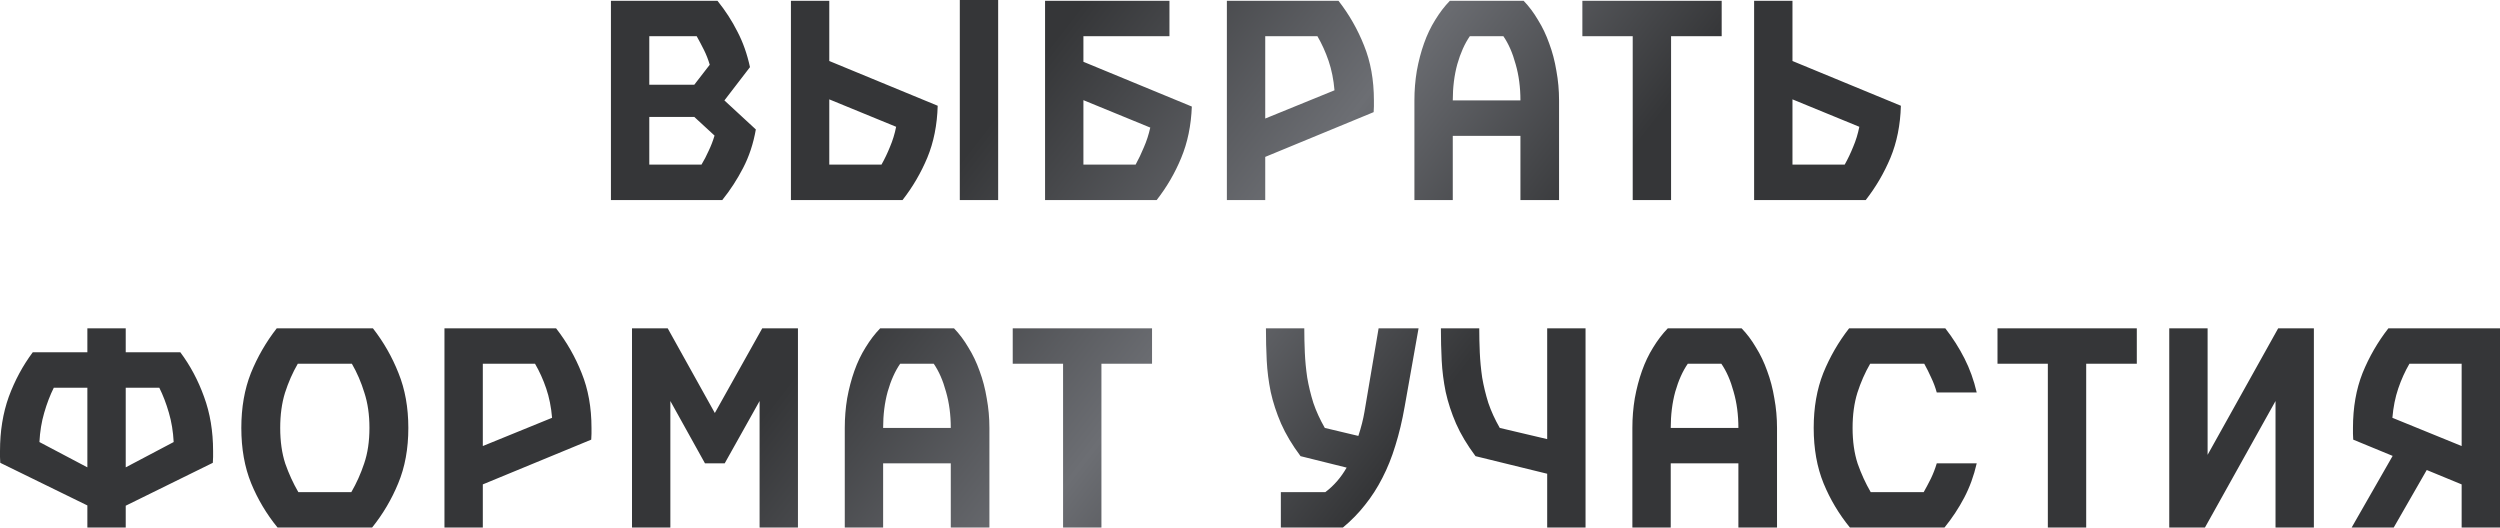 <?xml version="1.0" encoding="UTF-8"?> <svg xmlns="http://www.w3.org/2000/svg" width="2291" height="484" viewBox="0 0 2291 484" fill="none"> <path d="M657.496 0.732C664.819 9.845 670.922 19.284 675.804 29.048C680.849 38.649 684.673 49.471 687.277 61.513L663.843 92.026L692.647 118.633C690.369 131.651 686.463 143.45 680.93 154.027C675.56 164.442 669.213 174.206 661.89 183.319H559.856V0.732H657.496ZM642.85 150.854C645.291 146.786 647.488 142.554 649.441 138.161C651.557 133.767 653.347 129.129 654.811 124.247L636.26 107.16H595.007V150.854H642.85ZM595.007 77.624H636.26L650.417 59.316C648.953 54.434 647.163 49.878 645.047 45.647C642.932 41.416 640.735 37.266 638.457 33.198H595.007V77.624ZM759.955 150.854H807.799C810.728 145.646 813.332 140.195 815.61 134.499C818.051 128.804 819.923 122.701 821.225 116.192L759.955 91.049V150.854ZM759.955 55.899L859.304 96.908C858.816 114.483 855.643 130.349 849.784 144.507C843.926 158.502 836.359 171.44 827.083 183.319H724.805V0.732H759.955V55.899ZM879.564 0H914.715V183.319H879.564V0ZM1071.69 33.198H992.842V56.631L1092.19 97.64C1091.54 115.053 1088.28 130.756 1082.43 144.751C1076.73 158.584 1069.25 171.44 1059.97 183.319H957.692V0.732H1071.69V33.198ZM1040.69 150.854C1043.45 145.809 1045.97 140.52 1048.25 134.987C1050.69 129.454 1052.65 123.433 1054.11 116.924L992.842 91.782V150.854H1040.69ZM1259.05 92.026C1259.05 93.816 1259.05 95.606 1259.05 97.396C1259.05 99.186 1258.97 100.976 1258.81 102.766L1159.46 143.775V183.319H1124.31V0.732H1226.59C1236.35 13.263 1244.16 26.933 1250.02 41.741C1256.04 56.55 1259.05 73.311 1259.05 92.026ZM1159.46 108.625L1222.93 82.75C1222.11 72.986 1220.32 64.036 1217.56 55.899C1214.79 47.762 1211.37 40.195 1207.3 33.198H1159.46V108.625ZM1393.32 183.319V124.491H1331.32V183.319H1296.17V92.026C1296.17 82.75 1296.9 73.718 1298.37 64.931C1299.99 55.98 1302.19 47.6 1304.96 39.788C1307.72 31.977 1311.14 24.817 1315.21 18.308C1319.28 11.636 1323.75 5.777 1328.64 0.732H1396.25C1401.13 5.777 1405.53 11.636 1409.43 18.308C1413.5 24.817 1416.92 31.977 1419.68 39.788C1422.61 47.6 1424.81 55.98 1426.28 64.931C1427.9 73.718 1428.72 82.75 1428.72 92.026V183.319H1393.32ZM1346.94 33.198C1342.22 40.032 1338.4 48.576 1335.47 58.828C1332.7 68.918 1331.32 79.984 1331.32 92.026H1393.32C1393.32 79.984 1391.86 68.918 1388.93 58.828C1386.16 48.576 1382.42 40.032 1377.7 33.198H1346.94ZM1450.08 0.732H1577.75V33.198H1531.37V183.319H1496.22V33.198H1450.08V0.732ZM1642.62 150.854H1690.47C1693.4 145.646 1696 140.195 1698.28 134.499C1700.72 128.804 1702.59 122.701 1703.89 116.192L1642.62 91.049V150.854ZM1642.62 55.899L1741.97 96.908C1741.49 114.483 1738.31 130.349 1732.45 144.507C1726.59 158.502 1719.03 171.44 1709.75 183.319H1607.47V0.732H1642.62V55.899ZM195.28 413.385C195.28 415.175 195.28 416.965 195.28 418.755C195.28 420.546 195.199 422.336 195.036 424.126L115.215 463.426V483.442H80.065V463.182L0.244 424.126C0.081 422.336 2.7966e-05 420.546 2.7966e-05 418.755C2.7966e-05 416.965 2.7966e-05 415.175 2.7966e-05 413.385C2.7966e-05 395.159 2.685 378.56 8.055 363.589C13.588 348.617 20.911 335.029 30.024 322.824H80.065V300.855H115.215V322.824H165.256C174.369 335.029 181.61 348.617 186.981 363.589C192.513 378.56 195.28 395.159 195.28 413.385ZM80.065 355.29H49.308C45.891 362.124 42.962 369.773 40.521 378.235C38.08 386.534 36.615 395.485 36.127 405.086L80.065 428.275V355.29ZM115.215 428.275L159.153 405.086C158.665 395.485 157.2 386.534 154.759 378.235C152.318 369.773 149.389 362.124 145.972 355.29H115.215V428.275ZM341.734 300.855C351.498 313.386 359.309 327.055 365.168 341.864C371.189 356.673 374.199 373.434 374.199 392.149C374.199 411.188 371.108 428.113 364.924 442.921C358.903 457.567 350.929 471.074 341.002 483.442H254.346C244.257 471.074 236.202 457.567 230.18 442.921C224.159 428.113 221.149 411.188 221.149 392.149C221.149 373.434 224.078 356.673 229.936 341.864C235.958 327.055 243.85 313.386 253.614 300.855H341.734ZM321.962 450.977C326.681 442.84 330.587 434.134 333.679 424.858C336.934 415.419 338.561 404.516 338.561 392.149C338.561 380.106 337.015 369.366 333.923 359.927C330.994 350.326 327.17 341.457 322.45 333.321H272.898C268.179 341.457 264.273 350.326 261.181 359.927C258.252 369.366 256.787 380.106 256.787 392.149C256.787 404.516 258.333 415.419 261.425 424.858C264.68 434.134 268.667 442.84 273.386 450.977H321.962ZM542.047 392.149C542.047 393.939 542.047 395.729 542.047 397.519C542.047 399.309 541.965 401.099 541.803 402.889L442.454 443.898V483.442H407.304V300.855H509.581C519.345 313.386 527.157 327.055 533.015 341.864C539.036 356.673 542.047 373.434 542.047 392.149ZM442.454 408.747L505.92 382.873C505.106 373.109 503.316 364.158 500.55 356.022C497.783 347.885 494.366 340.318 490.298 333.321H442.454V408.747ZM646.049 424.614L614.316 367.495V483.442H579.165V300.855H611.875L655.08 378.479L698.53 300.855H731.239V483.442H696.089V367.495L664.112 424.614H646.049ZM871.301 483.442V424.614H809.3V483.442H774.149V392.149C774.149 382.873 774.882 373.841 776.346 365.054C777.974 356.103 780.171 347.722 782.937 339.911C785.704 332.1 789.121 324.94 793.189 318.43C797.258 311.758 801.733 305.9 806.615 300.855H874.23C879.112 305.9 883.506 311.758 887.412 318.43C891.48 324.94 894.898 332.1 897.664 339.911C900.593 347.722 902.79 356.103 904.255 365.054C905.882 373.841 906.696 382.873 906.696 392.149V483.442H871.301ZM824.922 333.321C820.203 340.155 816.379 348.699 813.45 358.951C810.683 369.04 809.3 380.106 809.3 392.149H871.301C871.301 380.106 869.837 369.04 866.907 358.951C864.141 348.699 860.398 340.155 855.679 333.321H824.922ZM928.062 300.855H1055.73V333.321H1009.35V483.442H974.197V333.321H928.062V300.855ZM1214.53 450.977C1222.35 445.118 1228.85 437.633 1234.06 428.519L1191.83 418.023C1184.18 407.771 1178.24 397.844 1174.01 388.243C1169.78 378.479 1166.61 368.796 1164.49 359.195C1162.54 349.594 1161.32 339.993 1160.83 330.391C1160.34 320.79 1160.1 310.945 1160.1 300.855H1195.25C1195.25 308.016 1195.41 315.42 1195.74 323.068C1196.06 330.554 1196.8 338.203 1197.94 346.014C1199.24 353.662 1201.11 361.392 1203.55 369.203C1206.15 376.852 1209.65 384.5 1214.05 392.149L1244.8 399.472C1247.41 391.498 1249.28 384.093 1250.42 377.259L1263.35 300.855H1299.97L1287.28 372.377C1285 385.395 1282.15 397.356 1278.73 408.259C1275.48 419 1271.49 428.926 1266.77 438.039C1262.22 446.99 1256.93 455.208 1250.91 462.693C1245.05 470.179 1238.29 477.095 1230.64 483.442H1173.77V450.977H1214.53ZM1352.17 418.023C1344.52 407.771 1338.58 397.844 1334.35 388.243C1330.12 378.479 1326.95 368.796 1324.83 359.195C1322.88 349.594 1321.66 339.993 1321.17 330.391C1320.68 320.79 1320.44 310.945 1320.44 300.855H1355.59C1355.59 308.016 1355.75 315.42 1356.08 323.068C1356.4 330.554 1357.14 338.203 1358.27 346.014C1359.58 353.662 1361.45 361.392 1363.89 369.203C1366.49 376.852 1369.99 384.5 1374.39 392.149L1417.84 402.401V300.855H1452.99V483.442H1417.84V434.134L1352.17 418.023ZM1593.06 483.442V424.614H1531.06V483.442H1495.91V392.149C1495.91 382.873 1496.65 373.841 1498.11 365.054C1499.74 356.103 1501.93 347.722 1504.7 339.911C1507.47 332.1 1510.88 324.94 1514.95 318.43C1519.02 311.758 1523.5 305.9 1528.38 300.855H1595.99C1600.88 305.9 1605.27 311.758 1609.18 318.43C1613.24 324.94 1616.66 332.1 1619.43 339.911C1622.36 347.722 1624.55 356.103 1626.02 365.054C1627.65 373.841 1628.46 382.873 1628.46 392.149V483.442H1593.06ZM1546.69 333.321C1541.97 340.155 1538.14 348.699 1535.21 358.951C1532.45 369.04 1531.06 380.106 1531.06 392.149H1593.06C1593.06 380.106 1591.6 369.04 1588.67 358.951C1585.9 348.699 1582.16 340.155 1577.44 333.321H1546.69ZM1774.85 359.683C1773.55 354.964 1771.84 350.408 1769.72 346.014C1767.77 341.62 1765.65 337.389 1763.38 333.321H1713.82C1709.1 341.457 1705.2 350.326 1702.11 359.927C1699.18 369.366 1697.71 380.106 1697.71 392.149C1697.71 404.516 1699.26 415.419 1702.35 424.858C1705.61 434.134 1709.59 442.84 1714.31 450.977H1762.89C1765.17 446.908 1767.36 442.759 1769.48 438.528C1771.59 434.134 1773.38 429.496 1774.85 424.614H1811.46C1808.86 436.005 1805.04 446.502 1799.99 456.103C1794.95 465.704 1788.92 474.817 1781.93 483.442H1695.27C1685.18 471.074 1677.13 457.567 1671.11 442.921C1665.08 428.113 1662.07 411.188 1662.07 392.149C1662.07 373.434 1665 356.673 1670.86 341.864C1676.88 327.055 1684.78 313.386 1694.54 300.855H1782.66C1789.49 309.643 1795.35 318.837 1800.23 328.439C1805.12 338.04 1808.86 348.455 1811.46 359.683H1774.85ZM1830.51 300.855H1958.17V333.321H1911.79V483.442H1876.64V333.321H1830.51V300.855ZM2087.73 300.855H2120.44V483.442H2085.29V367.495L2020.61 483.442H1987.9V300.855H2023.05V416.803L2087.73 300.855ZM2255.85 333.321H2208.01C2203.94 340.318 2200.52 347.885 2197.75 356.022C2194.99 364.158 2193.2 373.109 2192.38 382.873L2255.85 408.747V333.321ZM2156.26 392.149C2156.26 373.434 2159.19 356.673 2165.04 341.864C2171.06 327.055 2178.96 313.386 2188.72 300.855H2291V483.442H2255.85V443.898L2223.87 430.716L2193.6 483.442H2155.04L2192.63 417.779L2156.5 402.889C2156.34 401.099 2156.26 399.309 2156.26 397.519C2156.26 395.729 2156.26 393.939 2156.26 392.149Z" fill="url(#paint0_linear_18_1020)"></path> <defs> <linearGradient id="paint0_linear_18_1020" x1="-15.293" y1="68.394" x2="1605.34" y2="1323.24" gradientUnits="userSpaceOnUse"> <stop stop-color="#353638"></stop> <stop offset="0.369" stop-color="#353638"></stop> <stop offset="0.495" stop-color="#6C6E73"></stop> <stop offset="0.604" stop-color="#353638"></stop> <stop offset="1" stop-color="#353638"></stop> </linearGradient> </defs> </svg> 